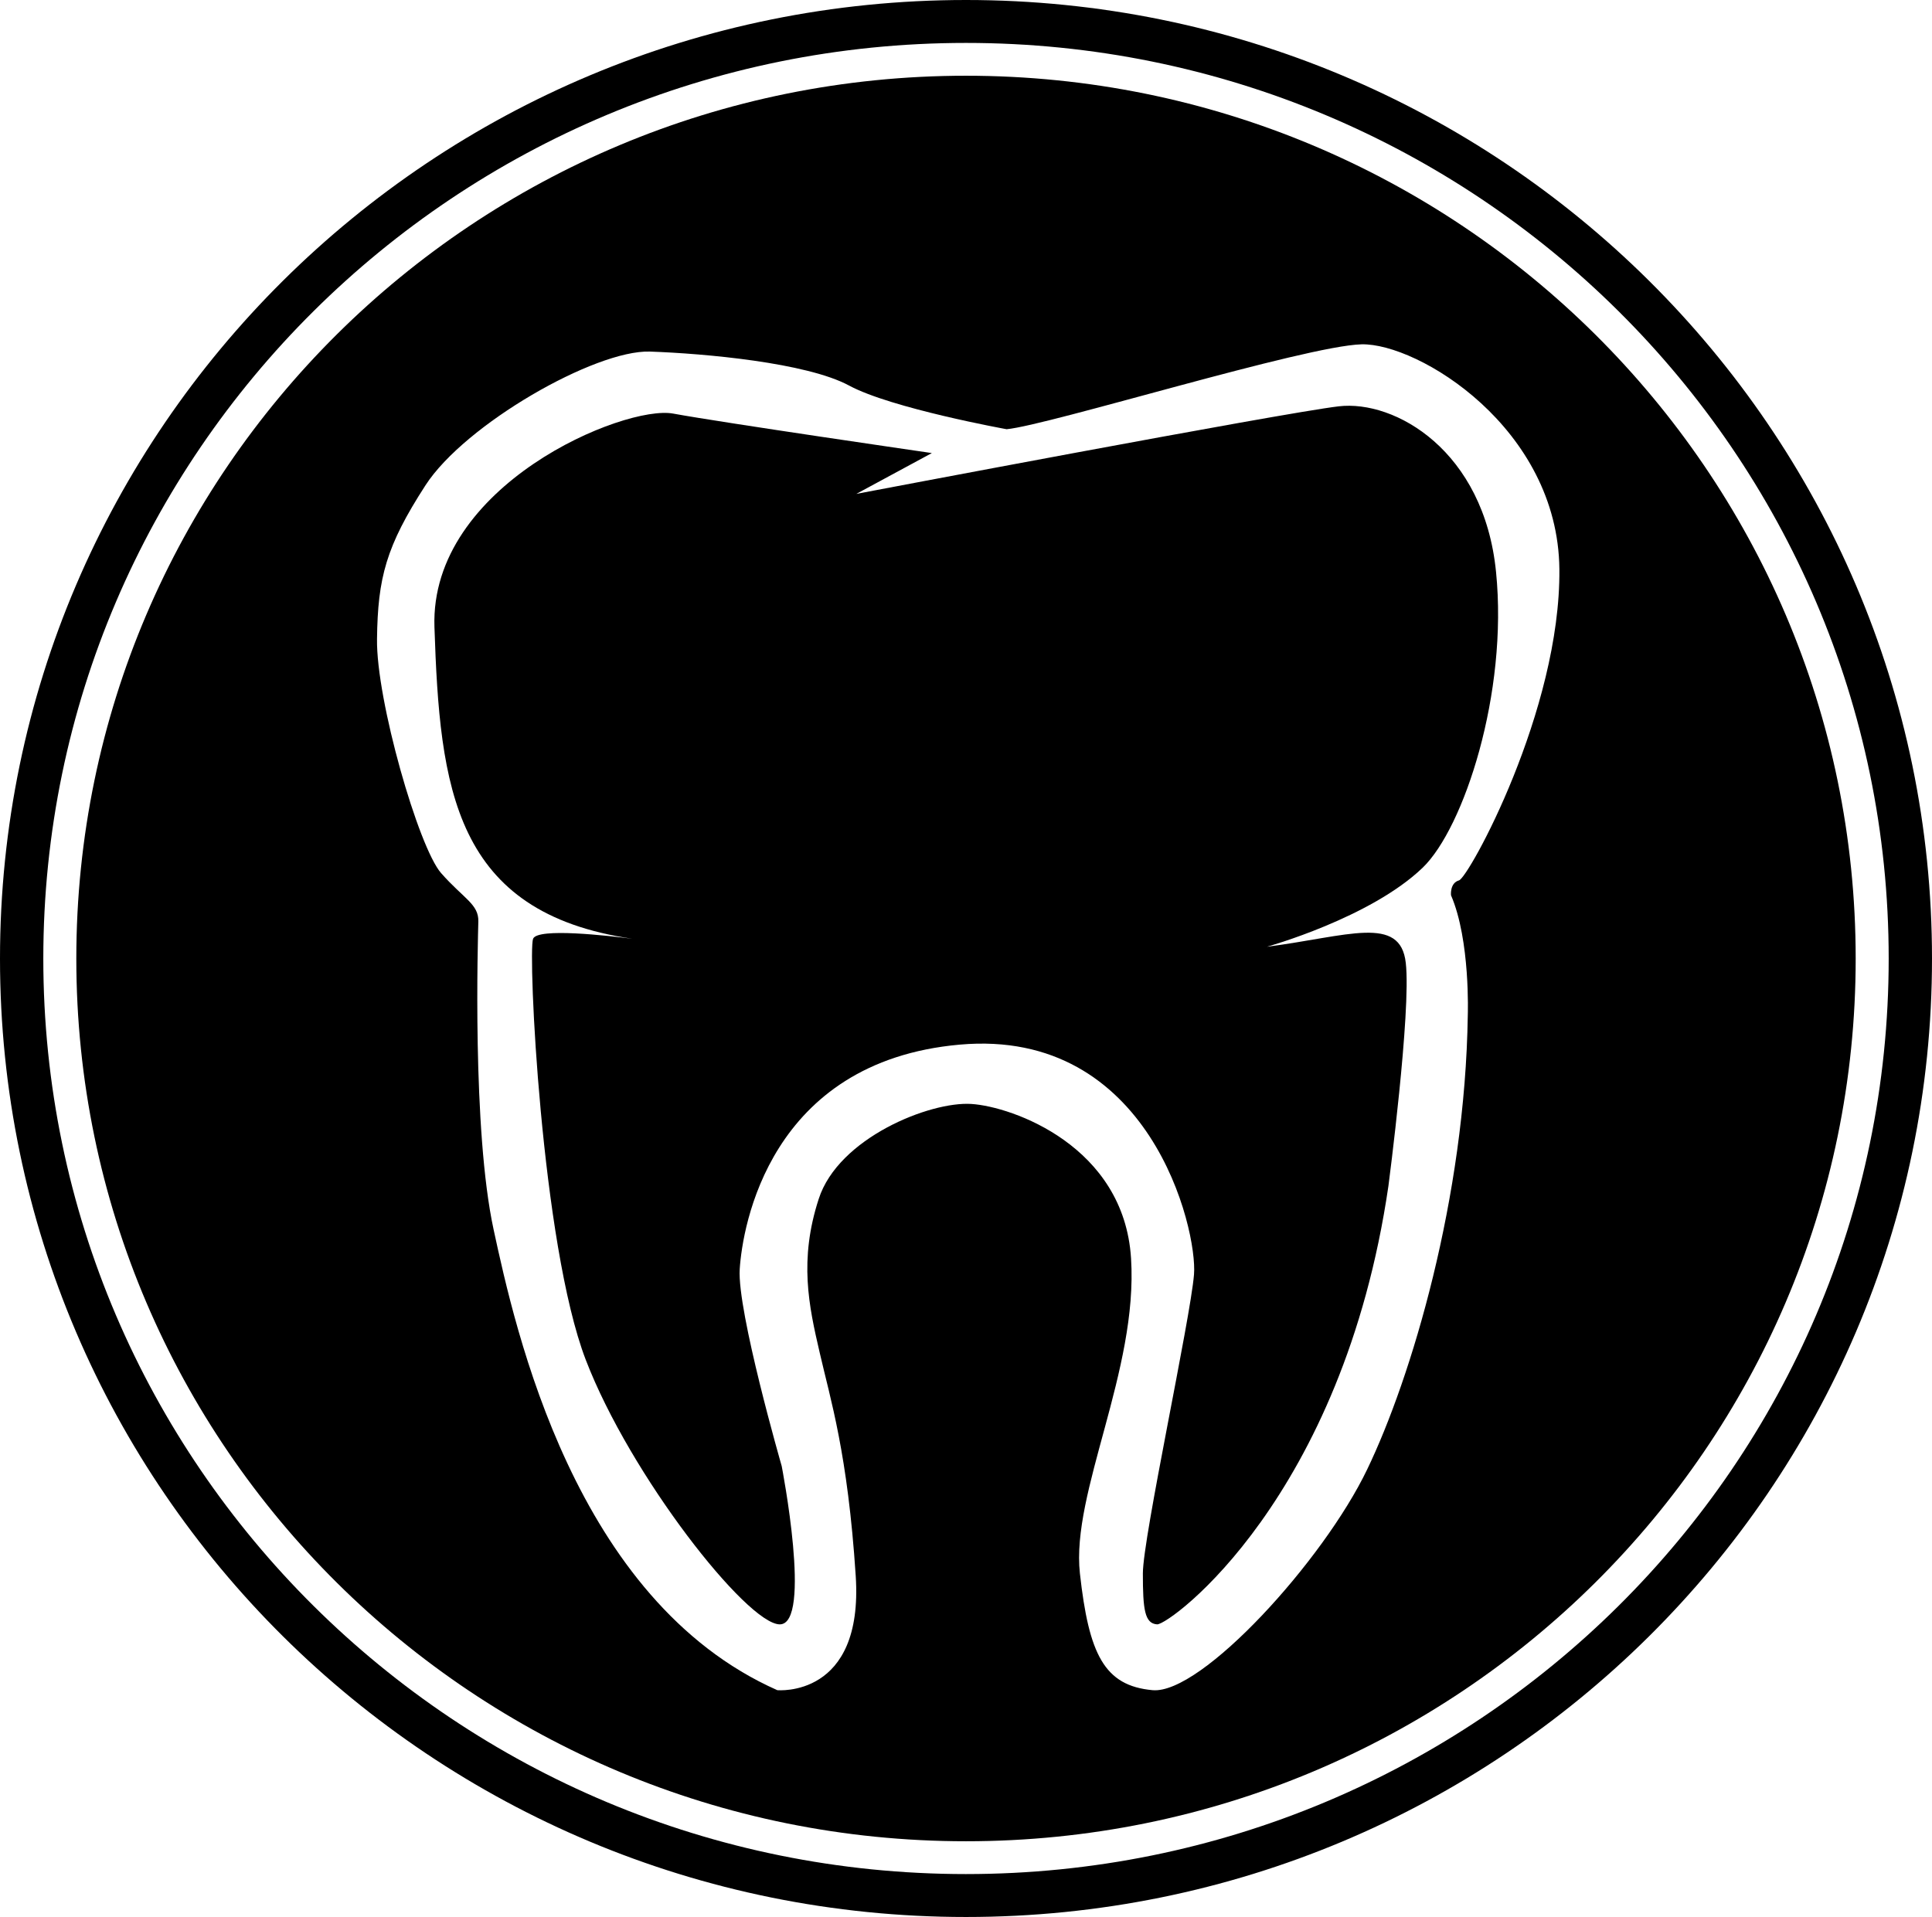 <svg xmlns="http://www.w3.org/2000/svg" id="Layer_2" data-name="Layer 2" viewBox="0 0 101.26 100.49"><defs><style> .cls-1 { stroke-width: 0px; } </style></defs><g id="Layer_1-2" data-name="Layer 1"><g><path class="cls-1" d="m74.57,45.48c-2.74,2.64-8.17,4.15-8.17,4.15,4.25-.55,7-1.69,7.28.85.29,2.54-.91,11.69-.91,11.69-2.39,16.34-11.42,22.98-12.12,22.98-.66-.04-.75-.79-.75-2.67s2.49-13.32,2.68-15.67c.19-2.36-2.31-12.94-12.28-12.05-9.98.89-11.39,9.55-11.53,11.77-.14,2.21,2.2,10.32,2.2,10.32,0,0,1.62,8.33-.11,8.3-1.73-.04-7.83-7.8-10.16-13.87s-3.04-21.37-2.76-22.07c.24-.59,3.94-.16,5.2,0-9.36-1.37-10.09-7.89-10.37-16.34-.25-7.45,9.97-11.66,12.51-11.19,2.55.47,13.56,2.07,13.56,2.07l-3.96,2.14s22.31-4.24,25.28-4.59c2.96-.35,7.62,2.33,8.25,8.68.64,6.36-1.69,13.42-3.84,15.5Z"></path><path class="cls-1" d="m50.63,3.97C24.88,3.97,4,24.69,4,50.25s20.88,46.27,46.63,46.27,46.63-20.71,46.63-46.27S76.38,3.97,50.63,3.97Zm25.42,42.96c1.02,2.36.88,6.28.88,6.28-.14,9.6-2.96,19.01-5.27,23.81-2.3,4.8-8.7,11.81-11.25,11.58-2.54-.23-3.34-1.89-3.81-6.12-.47-4.24,3.06-10.64,2.68-16.52-.37-5.88-6.21-7.95-8.37-8.09-2.17-.14-6.97,1.78-8,4.98-1.04,3.2-.52,5.6.05,8.05.56,2.45,1.47,5.28,1.89,11.71.42,6.42-4.11,5.99-4.11,5.99-10.63-4.71-13.74-18.92-14.87-24.15-1.13-5.22-.82-15.22-.8-16.14.03-.91-.77-1.2-1.95-2.54-1.18-1.34-3.41-9.08-3.36-12.28.04-3.2.47-4.85,2.54-8.05s8.89-7.1,11.76-7.01c2.87.1,8.21.58,10.44,1.78,2.22,1.2,8.26,2.29,8.26,2.29,2.22-.21,15.63-4.37,18.6-4.45,2.96-.07,10.3,4.38,10.37,11.79.07,7.41-4.76,16.17-5.26,16.31-.49.14-.42.78-.42.78Z"></path><path class="cls-1" d="m50.63,0C22.67,0,0,22.5,0,50.25s22.67,50.24,50.63,50.24,50.63-22.49,50.63-50.24S78.59,0,50.63,0Zm0,98.24c-26.71,0-48.36-21.49-48.36-47.99S23.92,2.25,50.63,2.25s48.36,21.49,48.36,48-21.65,47.99-48.36,47.99Z"></path></g></g></svg>